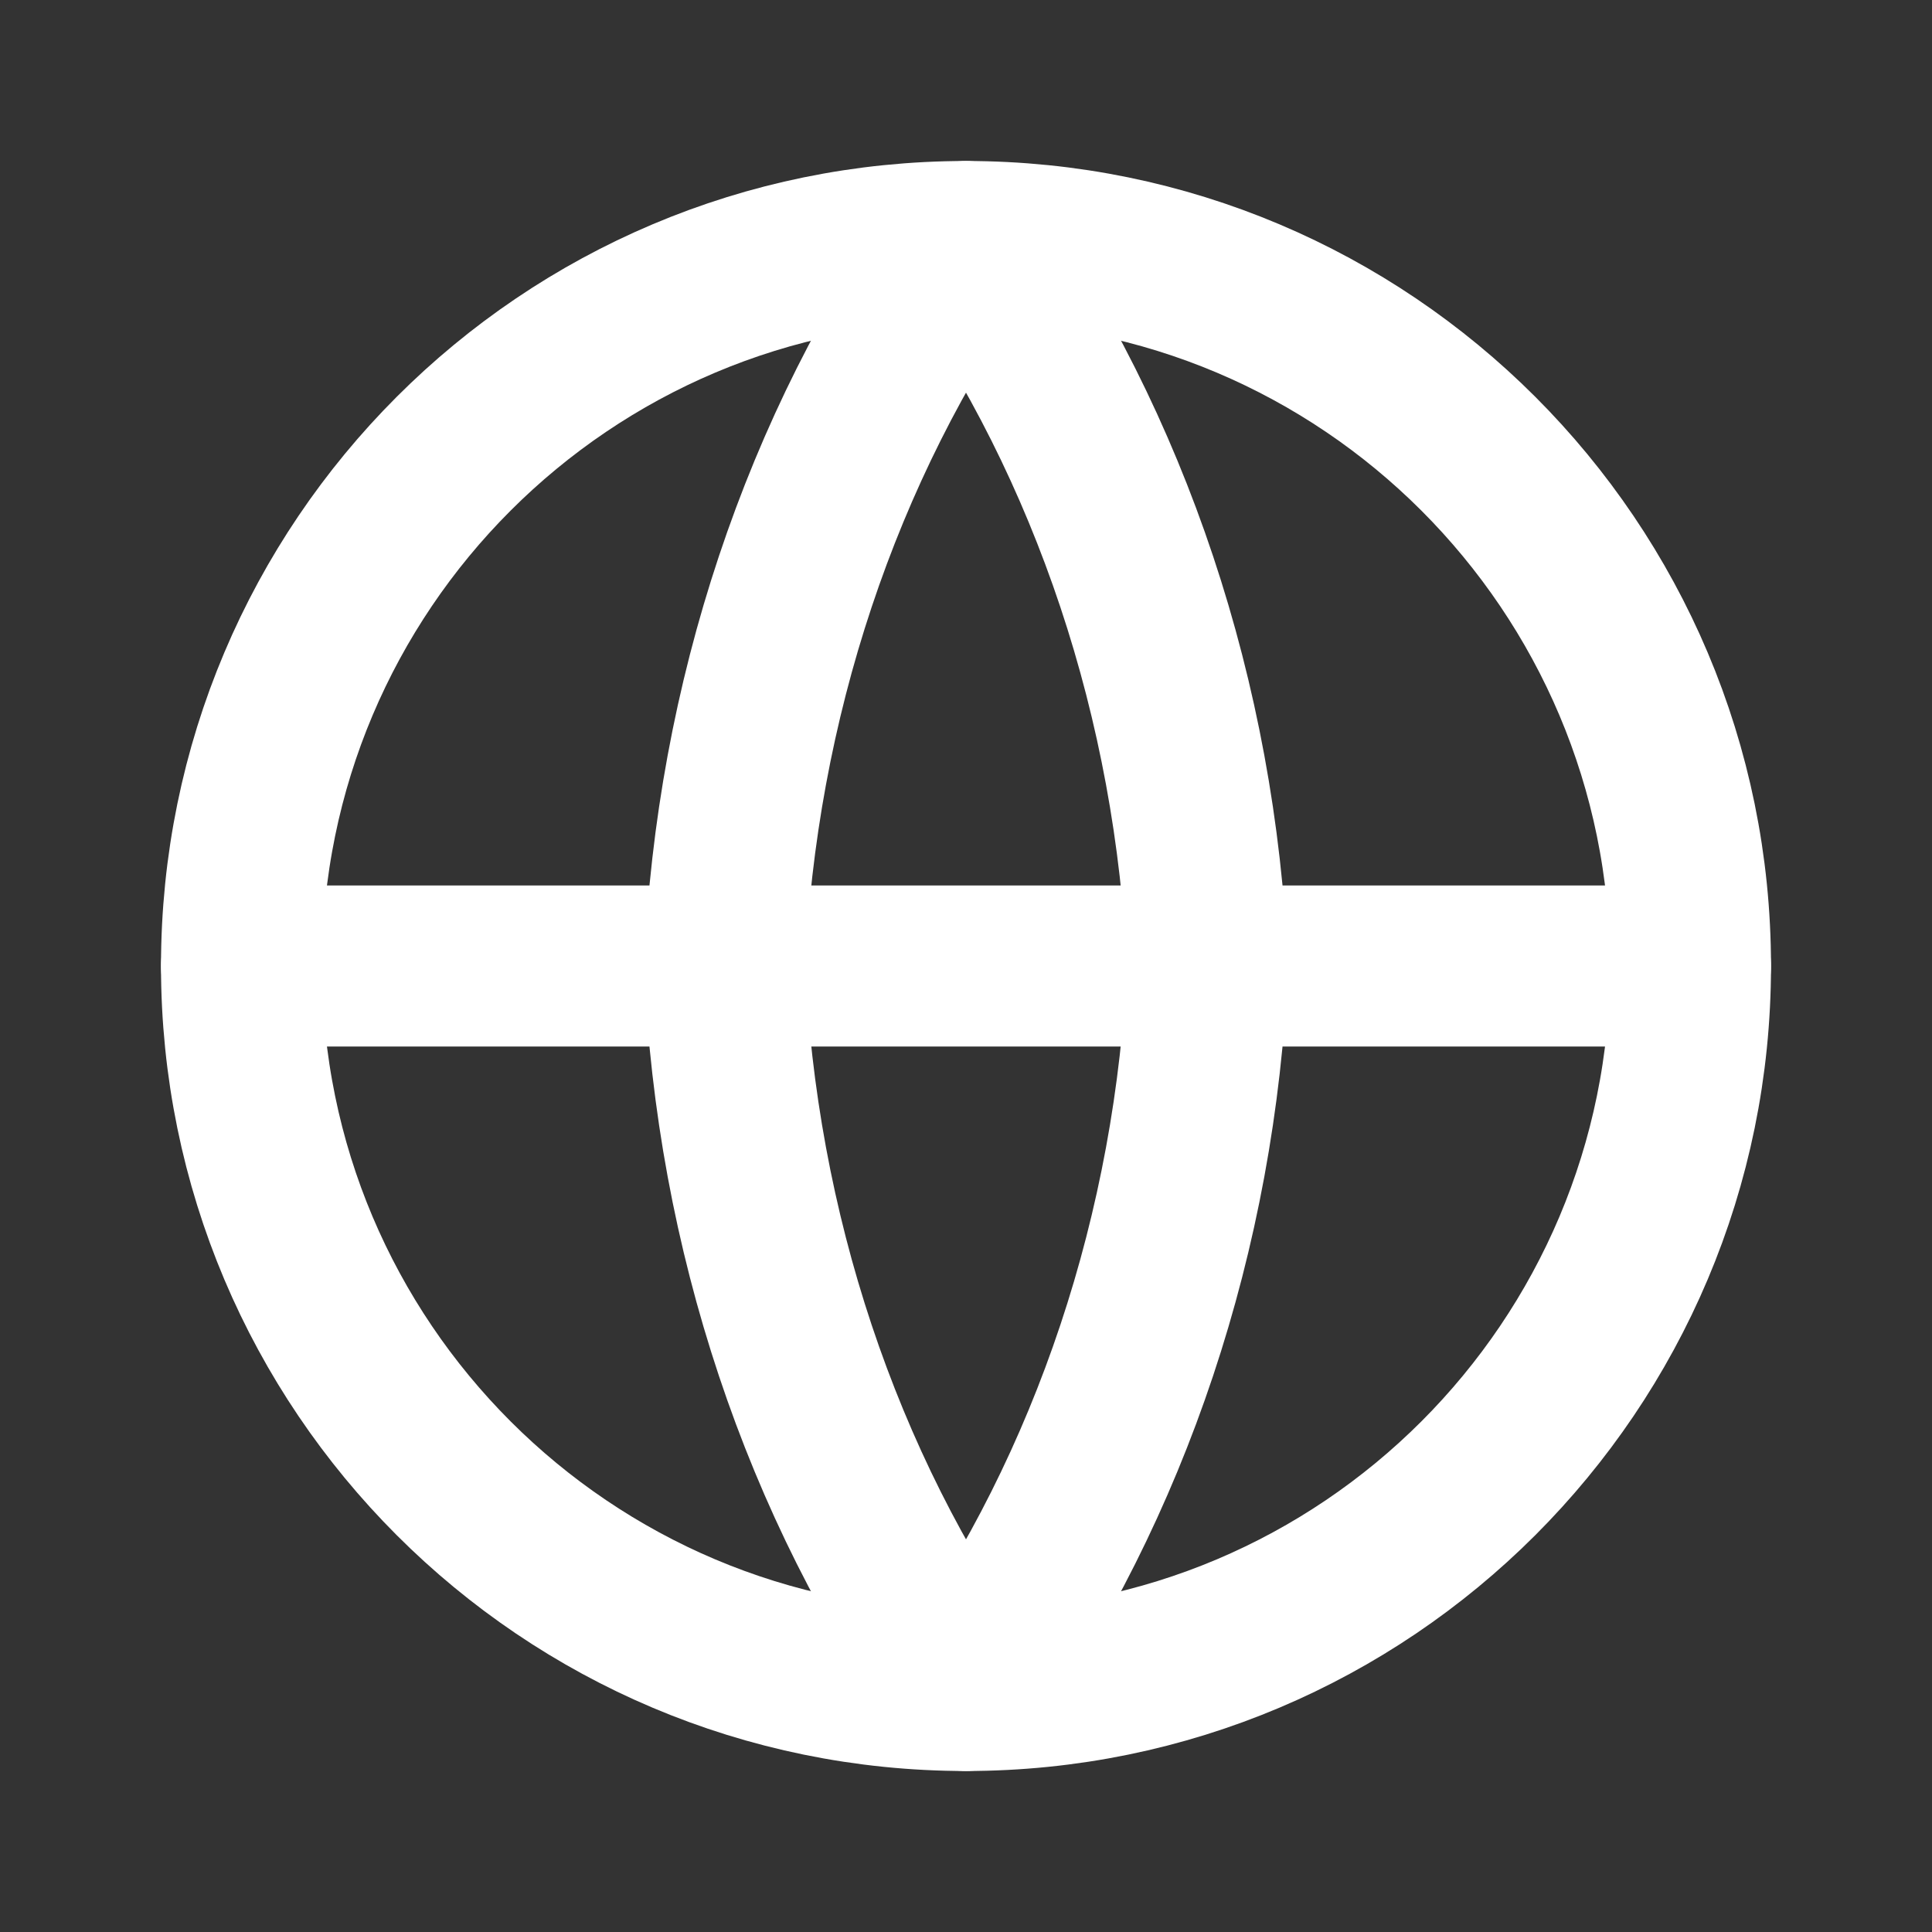 <?xml version="1.0" encoding="UTF-8"?> <svg xmlns="http://www.w3.org/2000/svg" width="24" height="24" viewBox="0 0 24 24" fill="none"><rect x="0" y="0" width="24" height="24" fill="#333333" stroke="none"/> <path d="M12 21C16.971 21 21 16.971 21 12C21 7.029 16.971 3 12 3C7.029 3 3 7.029 3 12C3 16.971 7.029 21 12 21Z" stroke="white" stroke-width="2" stroke-linecap="round" stroke-linejoin="round"></path> <path d="M3 12H21" stroke="white" stroke-width="2" stroke-linecap="round" stroke-linejoin="round"></path> <path d="M15 12C14.853 15.291 13.802 18.443 12 21C10.198 18.443 9.147 15.291 9 12C9.147 8.709 10.198 5.557 12 3C13.802 5.557 14.853 8.709 15 12V12Z" stroke="white" stroke-width="2" stroke-linecap="round" stroke-linejoin="round"></path> </svg> 